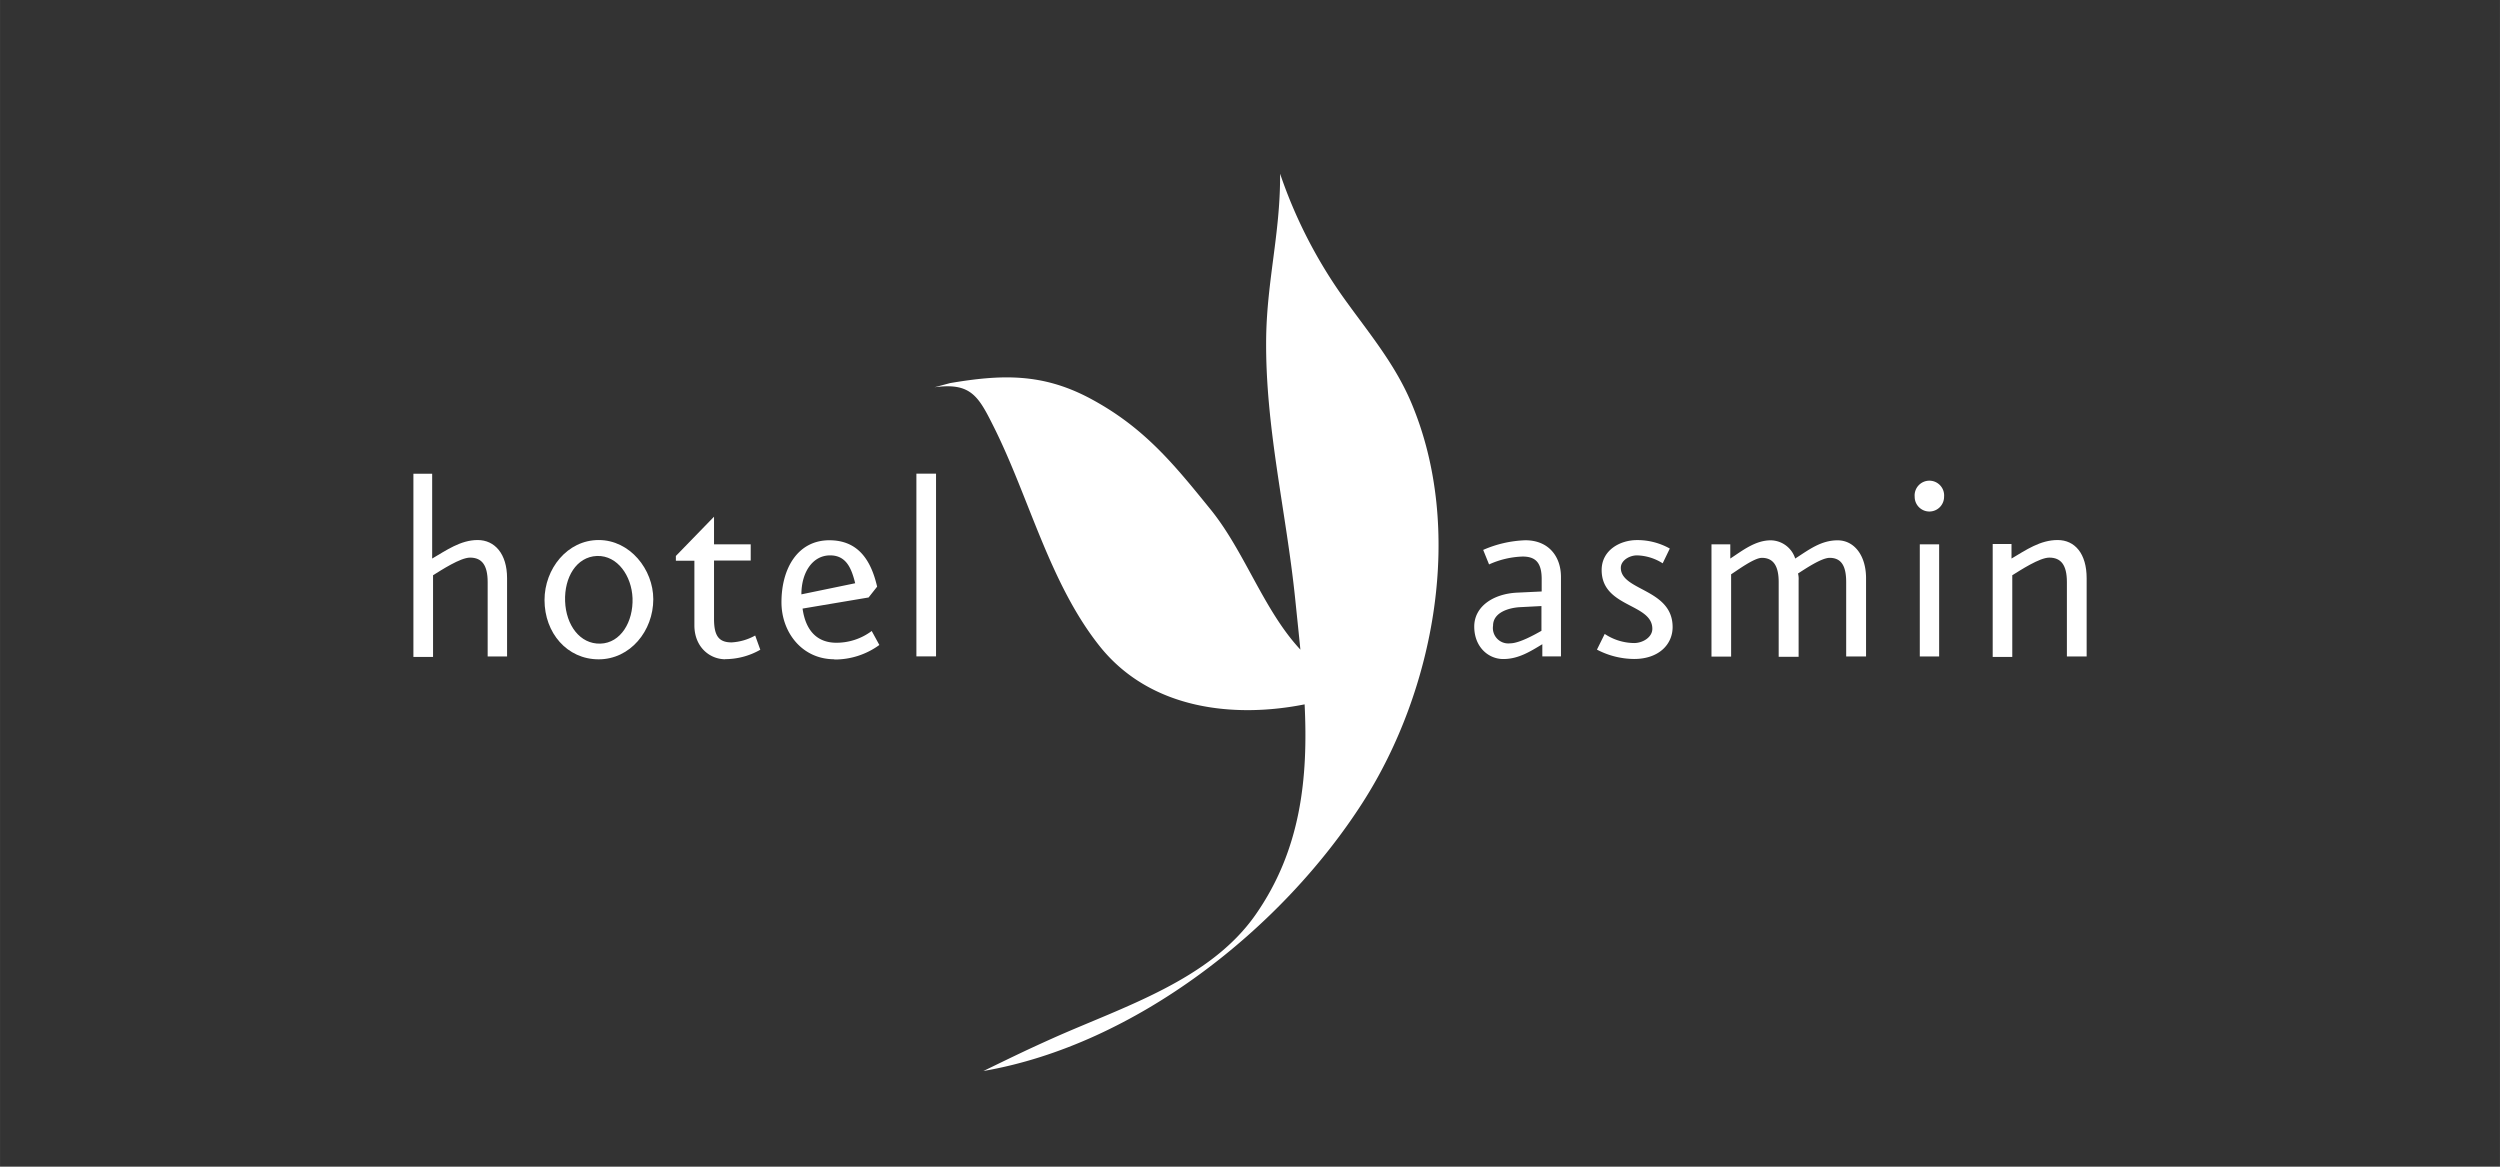 <svg id="logo" xmlns="http://www.w3.org/2000/svg" width="150mm" height="70mm" viewBox="0 0 425.2 198.43"><rect x="0" y="0" width="425.2" height="198.43" fill="#333333" stroke="none"/><defs><style>.cls-1{fill:#fff;}</style></defs><title>hotel-yasmin_logo</title><path class="cls-1" d="M217.72,29.55l0,0.41c0,9.83-2.23,17.76-2.37,27.51C215.16,72.61,218.77,87,220.3,102c0.29,2.82.59,5.66,0.87,8.49-6.28-6.74-9.46-16.68-15.29-23.86-6.23-7.68-11.3-14-20.62-18.94-8.09-4.26-15-4-23.68-2.53l-2.65.71c6.23-.86,7.5,1.55,10.11,6.77,6,12,9.47,26.5,17.91,37.16,8.78,11.11,23.32,12.32,34.94,10,0.61,12.49-.6,24.71-8.36,35.8s-22.45,15.62-34.39,20.95c-4.21,1.89-6,2.75-11.88,5.61,25.86-4.46,50.83-24.23,64.59-45.8C244,117.33,249.16,90,240,68.42c-2.89-6.79-7.44-12.09-11.64-18A81.41,81.41,0,0,1,217.72,29.55Z"/><path class="cls-1" d="M82.94,111.64V99c0-2.9-1-4.16-3-4.16-1.64,0-4.89,2.13-6.29,3v13.89H70.31V80.57H73.5V95c2.42-1.41,4.85-3.15,7.74-3.15s5,2.33,5,6.49v13.31H82.94Z"/><path class="cls-1" d="M101.53,94.56c-3.49.14-5.57,3.63-5.42,7.7s2.53,7.31,6,7.21,5.61-3.72,5.47-7.74c-0.15-3.78-2.56-7.26-6-7.17m0.24,17.58c-5.38,0-9.21-4.5-9.21-10.08,0-5.32,3.88-10.21,9.21-10.21s9.29,5,9.29,10.07c0,5.38-3.92,10.22-9.29,10.22"/><path class="cls-1" d="M123.37,112.13c-2.71,0-5.27-2.13-5.27-5.76v-11h-3.15V94.56l6.49-6.68v4.7h6.24v2.76h-6.24v9.92c0,2.9.82,4,3,4a9.27,9.27,0,0,0,4-1.17l0.87,2.42a12.09,12.09,0,0,1-6,1.6"/><path class="cls-1" d="M141.19,94.46c-3,0-4.89,2.91-4.89,6.63l9.15-1.89c-0.59-2.33-1.41-4.74-4.26-4.74m0.72,17.67c-5.51,0-9-4.6-9-9.69,0-5.9,2.86-10.55,8.14-10.55,4.84,0,7.07,3.29,8.13,7.89l-1.45,1.84-11.23,1.89c0.48,3.49,2.27,5.81,5.76,5.81a10,10,0,0,0,6-2l1.3,2.38a12.84,12.84,0,0,1-7.65,2.47"/><rect class="cls-1" x="155.86" y="80.56" width="3.34" height="31.08"/><path class="cls-1" d="M262.17,103.08l-3.68.19c-1.74.1-4.55,0.83-4.55,3.15a2.62,2.62,0,0,0,2.91,3c1.55,0,4.21-1.5,5.32-2.13v-4.17Zm0.15,8.57v-2.08c-2.09,1.26-4.07,2.52-6.64,2.52s-4.94-2.08-4.94-5.52S254,101,258,100.8l4.21-.2V98.48c0-2.9-1.15-3.82-3.24-3.82A14.86,14.86,0,0,0,253.26,96l-1-2.47a19.47,19.47,0,0,1,7.17-1.64c4,0,6.06,2.8,6.06,6.24v13.51h-3.2Z"/><path class="cls-1" d="M277.91,112.08a13.77,13.77,0,0,1-6.3-1.59l1.32-2.67a9.17,9.17,0,0,0,5,1.55c1.5,0,3.1-1,3.1-2.42,0-4.36-8.62-3.59-8.62-10,0-3.39,3.15-5.09,6-5.09A11.24,11.24,0,0,1,284,93.3l-1.21,2.51a8.53,8.53,0,0,0-4.36-1.35c-1.31,0-2.76.87-2.76,2.12,0,3.93,8.81,3.54,8.81,10.07,0,3-2.41,5.43-6.53,5.43"/><path class="cls-1" d="M314,111.64V99c0-2.61-.74-4.12-2.81-4.12-1.41,0-4.17,1.89-5.38,2.66a3.83,3.83,0,0,1,.1,1.17v13h-3.39V99c0-2.61-.82-4.12-2.86-4.12-1.3,0-4.11,2.08-5.23,2.8v14h-3.34V92.58h3.2V95c2.08-1.36,4.25-3.1,6.88-3.1a4.43,4.43,0,0,1,4.16,3.1c2.28-1.46,4.35-3.1,7.21-3.1s4.84,2.62,4.84,6.44v13.31H314Z"/><path class="cls-1" d="M326.52,92.58h3.29v19.07h-3.29V92.58ZM328.17,87a2.5,2.5,0,0,1-2.52-2.51,2.51,2.51,0,1,1,5,0A2.5,2.5,0,0,1,328.17,87"/><path class="cls-1" d="M351.54,111.64V99c0-2.9-1-4.16-3-4.16-1.64,0-4.89,2.13-6.29,3v13.89h-3.33V92.52h3.2V95c2.47-1.46,4.89-3.15,7.84-3.15s4.94,2.33,4.94,6.49v13.31h-3.34Z"/></svg>